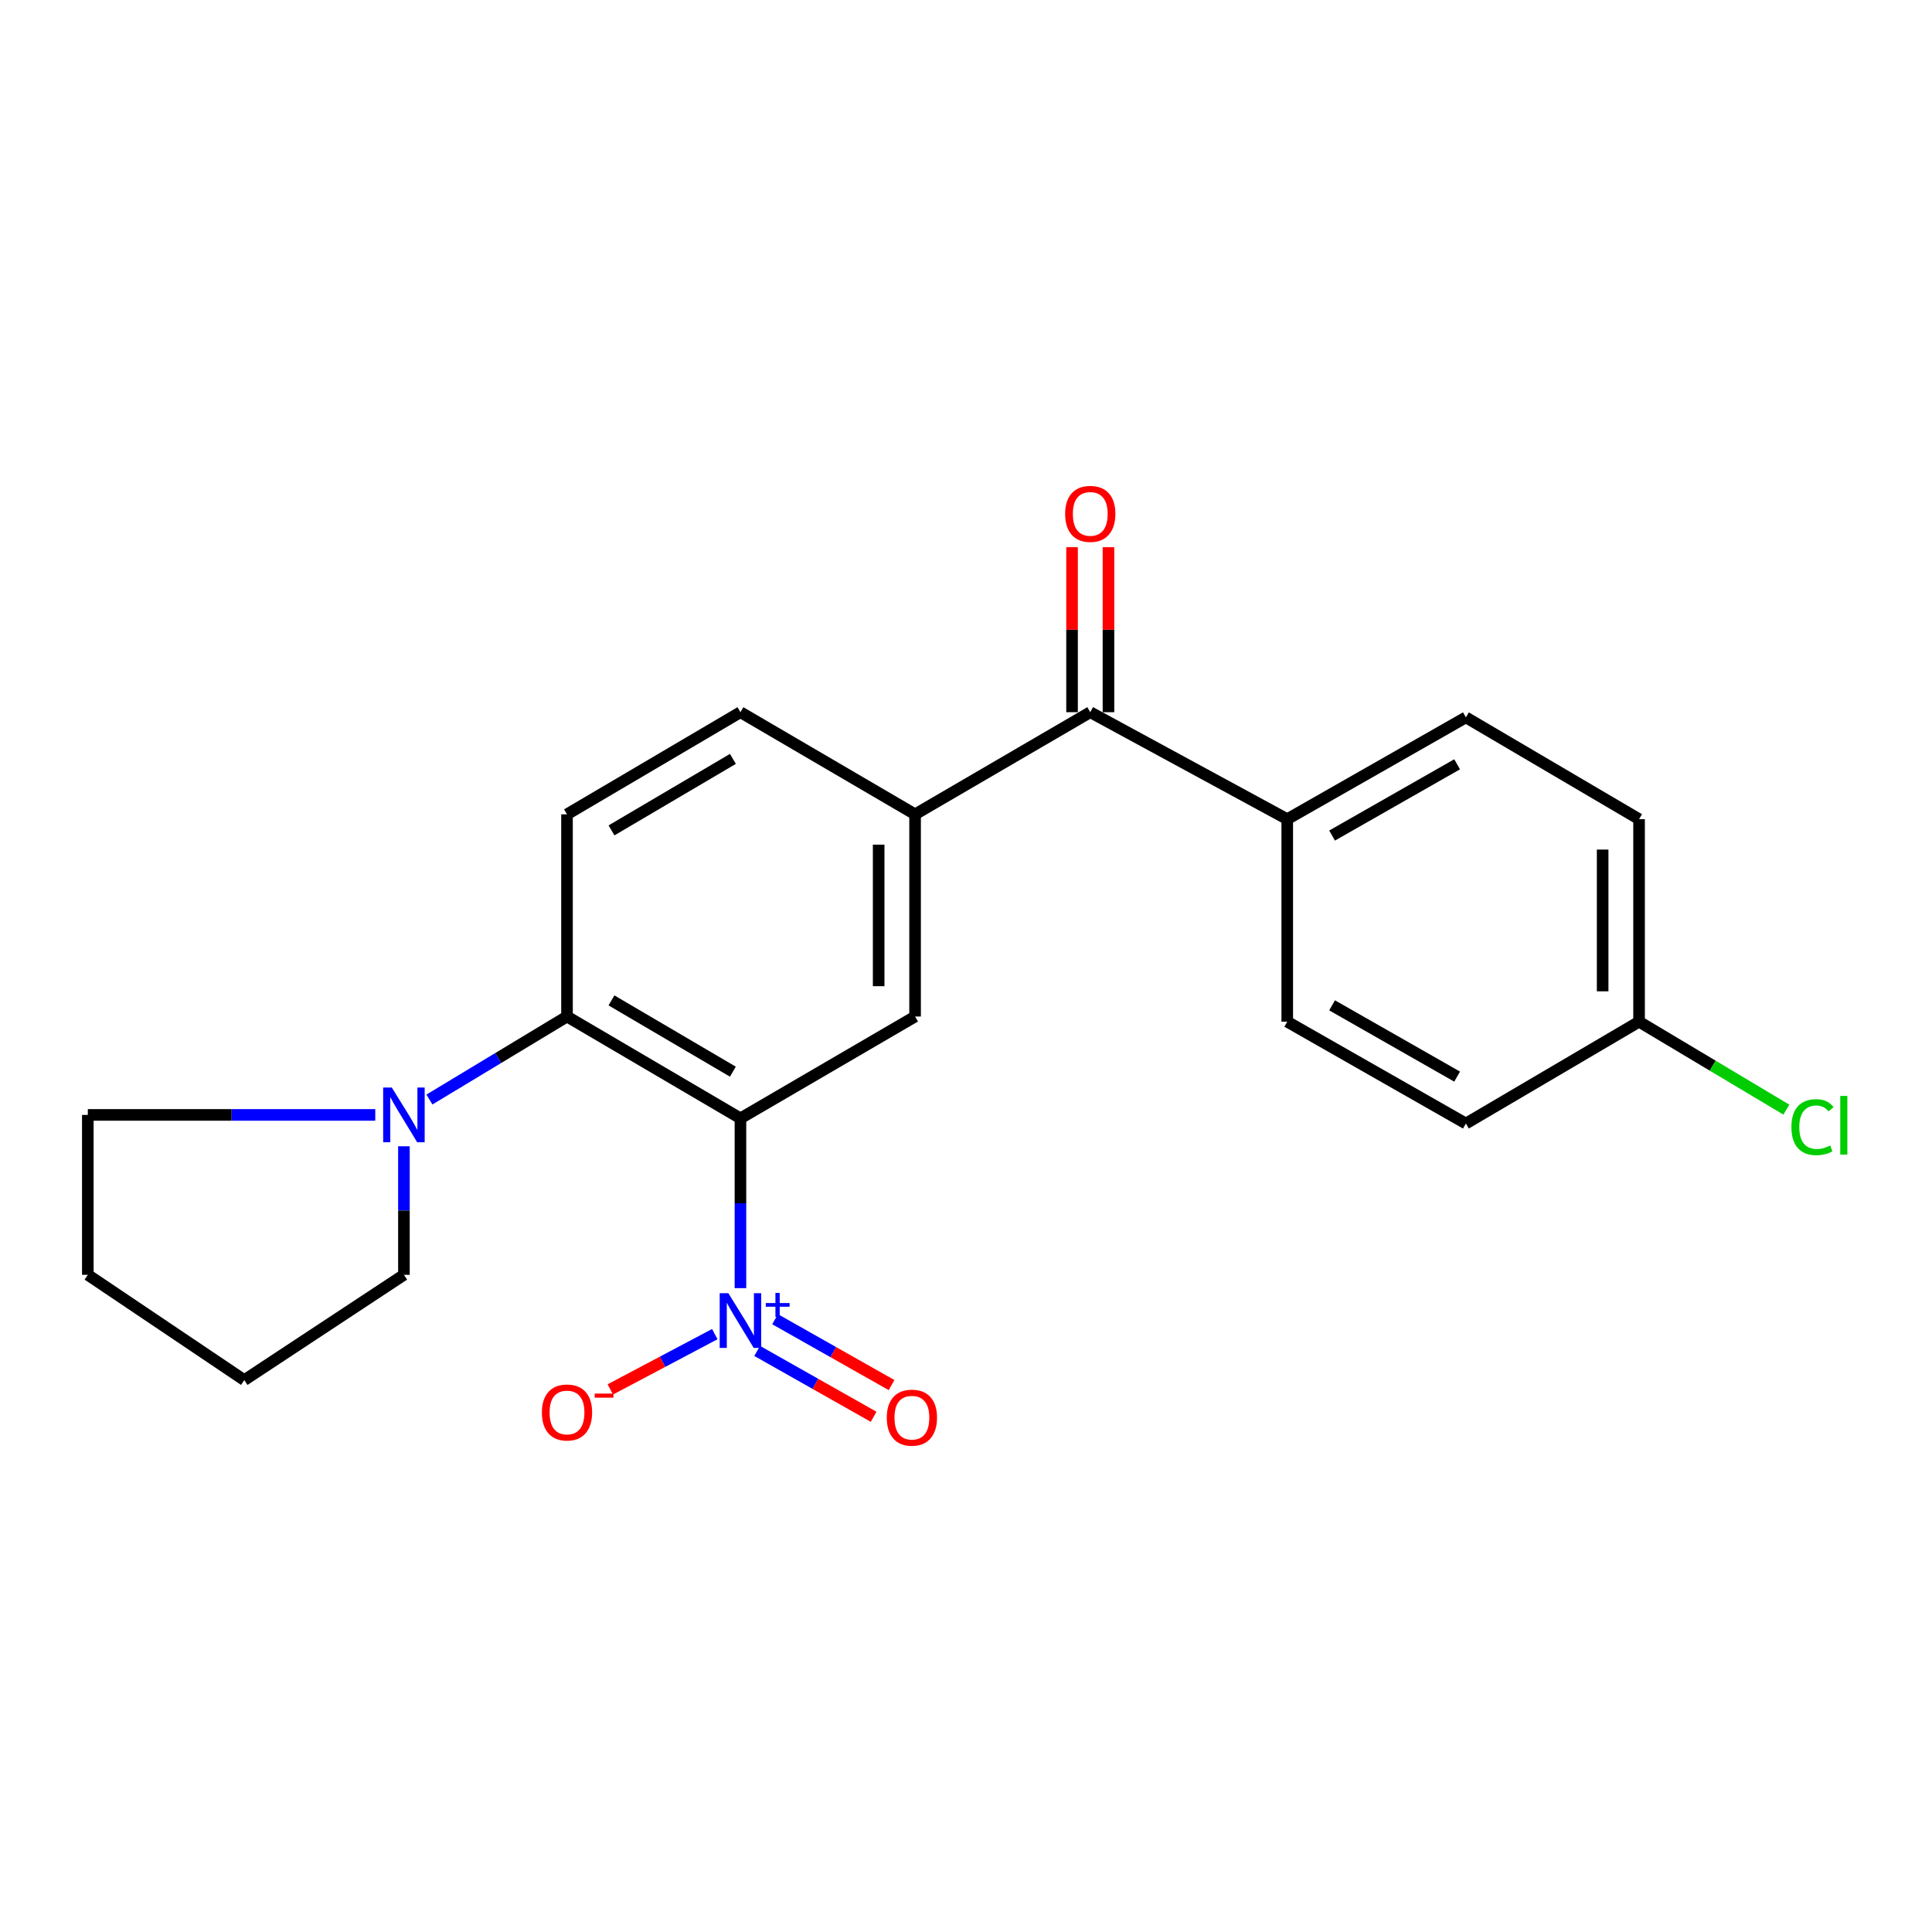<?xml version='1.0' encoding='iso-8859-1'?>
<svg version='1.1' baseProfile='full'
              xmlns='http://www.w3.org/2000/svg'
                      xmlns:rdkit='http://www.rdkit.org/xml'
                      xmlns:xlink='http://www.w3.org/1999/xlink'
                  xml:space='preserve'
width='1000px' height='1000px' viewBox='0 0 1000 1000'>
<!-- END OF HEADER -->
<rect style='opacity:1.0;fill:#FFFFFF;stroke:none' width='1000' height='1000' x='0' y='0'> </rect>
<path class='bond-0' d='M 383.253,578.859 L 383.253,622.798' style='fill:none;fill-rule:evenodd;stroke:#000000;stroke-width:6px;stroke-linecap:butt;stroke-linejoin:miter;stroke-opacity:1' />
<path class='bond-0' d='M 383.253,622.798 L 383.253,666.736' style='fill:none;fill-rule:evenodd;stroke:#0000FF;stroke-width:6px;stroke-linecap:butt;stroke-linejoin:miter;stroke-opacity:1' />
<path class='bond-1' d='M 383.253,578.859 L 293.48,526.149' style='fill:none;fill-rule:evenodd;stroke:#000000;stroke-width:6px;stroke-linecap:butt;stroke-linejoin:miter;stroke-opacity:1' />
<path class='bond-1' d='M 379.331,554.696 L 316.491,517.8' style='fill:none;fill-rule:evenodd;stroke:#000000;stroke-width:6px;stroke-linecap:butt;stroke-linejoin:miter;stroke-opacity:1' />
<path class='bond-2' d='M 383.253,578.859 L 473.643,526.149' style='fill:none;fill-rule:evenodd;stroke:#000000;stroke-width:6px;stroke-linecap:butt;stroke-linejoin:miter;stroke-opacity:1' />
<path class='bond-7' d='M 369.974,690.54 L 342.934,704.848' style='fill:none;fill-rule:evenodd;stroke:#0000FF;stroke-width:6px;stroke-linecap:butt;stroke-linejoin:miter;stroke-opacity:1' />
<path class='bond-7' d='M 342.934,704.848 L 315.895,719.156' style='fill:none;fill-rule:evenodd;stroke:#FF0000;stroke-width:6px;stroke-linecap:butt;stroke-linejoin:miter;stroke-opacity:1' />
<path class='bond-8' d='M 391.902,699.232 L 422.047,716.279' style='fill:none;fill-rule:evenodd;stroke:#0000FF;stroke-width:6px;stroke-linecap:butt;stroke-linejoin:miter;stroke-opacity:1' />
<path class='bond-8' d='M 422.047,716.279 L 452.192,733.326' style='fill:none;fill-rule:evenodd;stroke:#FF0000;stroke-width:6px;stroke-linecap:butt;stroke-linejoin:miter;stroke-opacity:1' />
<path class='bond-8' d='M 401.181,682.823 L 431.326,699.87' style='fill:none;fill-rule:evenodd;stroke:#0000FF;stroke-width:6px;stroke-linecap:butt;stroke-linejoin:miter;stroke-opacity:1' />
<path class='bond-8' d='M 431.326,699.87 L 461.471,716.917' style='fill:none;fill-rule:evenodd;stroke:#FF0000;stroke-width:6px;stroke-linecap:butt;stroke-linejoin:miter;stroke-opacity:1' />
<path class='bond-4' d='M 293.48,526.149 L 257.878,547.63' style='fill:none;fill-rule:evenodd;stroke:#000000;stroke-width:6px;stroke-linecap:butt;stroke-linejoin:miter;stroke-opacity:1' />
<path class='bond-4' d='M 257.878,547.63 L 222.275,569.111' style='fill:none;fill-rule:evenodd;stroke:#0000FF;stroke-width:6px;stroke-linecap:butt;stroke-linejoin:miter;stroke-opacity:1' />
<path class='bond-6' d='M 293.48,526.149 L 293.48,421.495' style='fill:none;fill-rule:evenodd;stroke:#000000;stroke-width:6px;stroke-linecap:butt;stroke-linejoin:miter;stroke-opacity:1' />
<path class='bond-3' d='M 473.643,526.149 L 473.643,421.495' style='fill:none;fill-rule:evenodd;stroke:#000000;stroke-width:6px;stroke-linecap:butt;stroke-linejoin:miter;stroke-opacity:1' />
<path class='bond-3' d='M 454.792,510.451 L 454.792,437.194' style='fill:none;fill-rule:evenodd;stroke:#000000;stroke-width:6px;stroke-linecap:butt;stroke-linejoin:miter;stroke-opacity:1' />
<path class='bond-5' d='M 473.643,421.495 L 564.316,368.629' style='fill:none;fill-rule:evenodd;stroke:#000000;stroke-width:6px;stroke-linecap:butt;stroke-linejoin:miter;stroke-opacity:1' />
<path class='bond-10' d='M 473.643,421.495 L 383.253,368.629' style='fill:none;fill-rule:evenodd;stroke:#000000;stroke-width:6px;stroke-linecap:butt;stroke-linejoin:miter;stroke-opacity:1' />
<path class='bond-18' d='M 194.24,577.078 L 119.847,577.078' style='fill:none;fill-rule:evenodd;stroke:#0000FF;stroke-width:6px;stroke-linecap:butt;stroke-linejoin:miter;stroke-opacity:1' />
<path class='bond-18' d='M 119.847,577.078 L 45.455,577.078' style='fill:none;fill-rule:evenodd;stroke:#000000;stroke-width:6px;stroke-linecap:butt;stroke-linejoin:miter;stroke-opacity:1' />
<path class='bond-19' d='M 209.07,593.308 L 209.07,626.576' style='fill:none;fill-rule:evenodd;stroke:#0000FF;stroke-width:6px;stroke-linecap:butt;stroke-linejoin:miter;stroke-opacity:1' />
<path class='bond-19' d='M 209.07,626.576 L 209.07,659.844' style='fill:none;fill-rule:evenodd;stroke:#000000;stroke-width:6px;stroke-linecap:butt;stroke-linejoin:miter;stroke-opacity:1' />
<path class='bond-9' d='M 564.316,368.629 L 666.278,424.009' style='fill:none;fill-rule:evenodd;stroke:#000000;stroke-width:6px;stroke-linecap:butt;stroke-linejoin:miter;stroke-opacity:1' />
<path class='bond-11' d='M 573.741,368.629 L 573.741,325.93' style='fill:none;fill-rule:evenodd;stroke:#000000;stroke-width:6px;stroke-linecap:butt;stroke-linejoin:miter;stroke-opacity:1' />
<path class='bond-11' d='M 573.741,325.93 L 573.741,283.23' style='fill:none;fill-rule:evenodd;stroke:#FF0000;stroke-width:6px;stroke-linecap:butt;stroke-linejoin:miter;stroke-opacity:1' />
<path class='bond-11' d='M 554.89,368.629 L 554.89,325.93' style='fill:none;fill-rule:evenodd;stroke:#000000;stroke-width:6px;stroke-linecap:butt;stroke-linejoin:miter;stroke-opacity:1' />
<path class='bond-11' d='M 554.89,325.93 L 554.89,283.23' style='fill:none;fill-rule:evenodd;stroke:#FF0000;stroke-width:6px;stroke-linecap:butt;stroke-linejoin:miter;stroke-opacity:1' />
<path class='bond-22' d='M 293.48,421.495 L 383.253,368.629' style='fill:none;fill-rule:evenodd;stroke:#000000;stroke-width:6px;stroke-linecap:butt;stroke-linejoin:miter;stroke-opacity:1' />
<path class='bond-22' d='M 316.512,429.809 L 379.353,392.803' style='fill:none;fill-rule:evenodd;stroke:#000000;stroke-width:6px;stroke-linecap:butt;stroke-linejoin:miter;stroke-opacity:1' />
<path class='bond-12' d='M 666.278,424.009 L 758.742,371.31' style='fill:none;fill-rule:evenodd;stroke:#000000;stroke-width:6px;stroke-linecap:butt;stroke-linejoin:miter;stroke-opacity:1' />
<path class='bond-12' d='M 689.482,432.482 L 754.207,395.593' style='fill:none;fill-rule:evenodd;stroke:#000000;stroke-width:6px;stroke-linecap:butt;stroke-linejoin:miter;stroke-opacity:1' />
<path class='bond-13' d='M 666.278,424.009 L 666.278,528.83' style='fill:none;fill-rule:evenodd;stroke:#000000;stroke-width:6px;stroke-linecap:butt;stroke-linejoin:miter;stroke-opacity:1' />
<path class='bond-15' d='M 758.742,371.31 L 848.378,424.009' style='fill:none;fill-rule:evenodd;stroke:#000000;stroke-width:6px;stroke-linecap:butt;stroke-linejoin:miter;stroke-opacity:1' />
<path class='bond-16' d='M 666.278,528.83 L 758.742,581.54' style='fill:none;fill-rule:evenodd;stroke:#000000;stroke-width:6px;stroke-linecap:butt;stroke-linejoin:miter;stroke-opacity:1' />
<path class='bond-16' d='M 689.484,520.36 L 754.208,557.257' style='fill:none;fill-rule:evenodd;stroke:#000000;stroke-width:6px;stroke-linecap:butt;stroke-linejoin:miter;stroke-opacity:1' />
<path class='bond-14' d='M 848.378,528.83 L 758.742,581.54' style='fill:none;fill-rule:evenodd;stroke:#000000;stroke-width:6px;stroke-linecap:butt;stroke-linejoin:miter;stroke-opacity:1' />
<path class='bond-17' d='M 848.378,528.83 L 886.498,551.59' style='fill:none;fill-rule:evenodd;stroke:#000000;stroke-width:6px;stroke-linecap:butt;stroke-linejoin:miter;stroke-opacity:1' />
<path class='bond-17' d='M 886.498,551.59 L 924.617,574.349' style='fill:none;fill-rule:evenodd;stroke:#00CC00;stroke-width:6px;stroke-linecap:butt;stroke-linejoin:miter;stroke-opacity:1' />
<path class='bond-24' d='M 848.378,528.83 L 848.378,424.009' style='fill:none;fill-rule:evenodd;stroke:#000000;stroke-width:6px;stroke-linecap:butt;stroke-linejoin:miter;stroke-opacity:1' />
<path class='bond-24' d='M 829.527,513.107 L 829.527,439.732' style='fill:none;fill-rule:evenodd;stroke:#000000;stroke-width:6px;stroke-linecap:butt;stroke-linejoin:miter;stroke-opacity:1' />
<path class='bond-20' d='M 45.455,577.078 L 45.455,659.844' style='fill:none;fill-rule:evenodd;stroke:#000000;stroke-width:6px;stroke-linecap:butt;stroke-linejoin:miter;stroke-opacity:1' />
<path class='bond-21' d='M 209.07,659.844 L 126.44,714.345' style='fill:none;fill-rule:evenodd;stroke:#000000;stroke-width:6px;stroke-linecap:butt;stroke-linejoin:miter;stroke-opacity:1' />
<path class='bond-23' d='M 45.455,659.844 L 126.44,714.345' style='fill:none;fill-rule:evenodd;stroke:#000000;stroke-width:6px;stroke-linecap:butt;stroke-linejoin:miter;stroke-opacity:1' />
<path  class='atom-1' d='M 376.993 669.353
L 386.273 684.353
Q 387.193 685.833, 388.673 688.513
Q 390.153 691.193, 390.233 691.353
L 390.233 669.353
L 393.993 669.353
L 393.993 697.673
L 390.113 697.673
L 380.153 681.273
Q 378.993 679.353, 377.753 677.153
Q 376.553 674.953, 376.193 674.273
L 376.193 697.673
L 372.513 697.673
L 372.513 669.353
L 376.993 669.353
' fill='#0000FF'/>
<path  class='atom-1' d='M 396.369 674.458
L 401.358 674.458
L 401.358 669.204
L 403.576 669.204
L 403.576 674.458
L 408.697 674.458
L 408.697 676.358
L 403.576 676.358
L 403.576 681.638
L 401.358 681.638
L 401.358 676.358
L 396.369 676.358
L 396.369 674.458
' fill='#0000FF'/>
<path  class='atom-5' d='M 202.81 562.918
L 212.09 577.918
Q 213.01 579.398, 214.49 582.078
Q 215.97 584.758, 216.05 584.918
L 216.05 562.918
L 219.81 562.918
L 219.81 591.238
L 215.93 591.238
L 205.97 574.838
Q 204.81 572.918, 203.57 570.718
Q 202.37 568.518, 202.01 567.838
L 202.01 591.238
L 198.33 591.238
L 198.33 562.918
L 202.81 562.918
' fill='#0000FF'/>
<path  class='atom-8' d='M 280.48 731.097
Q 280.48 724.297, 283.84 720.497
Q 287.2 716.697, 293.48 716.697
Q 299.76 716.697, 303.12 720.497
Q 306.48 724.297, 306.48 731.097
Q 306.48 737.977, 303.08 741.897
Q 299.68 745.777, 293.48 745.777
Q 287.24 745.777, 283.84 741.897
Q 280.48 738.017, 280.48 731.097
M 293.48 742.577
Q 297.8 742.577, 300.12 739.697
Q 302.48 736.777, 302.48 731.097
Q 302.48 725.537, 300.12 722.737
Q 297.8 719.897, 293.48 719.897
Q 289.16 719.897, 286.8 722.697
Q 284.48 725.497, 284.48 731.097
Q 284.48 736.817, 286.8 739.697
Q 289.16 742.577, 293.48 742.577
' fill='#FF0000'/>
<path  class='atom-8' d='M 307.8 721.32
L 317.489 721.32
L 317.489 723.432
L 307.8 723.432
L 307.8 721.32
' fill='#FF0000'/>
<path  class='atom-9' d='M 458.999 733.778
Q 458.999 726.978, 462.359 723.178
Q 465.719 719.378, 471.999 719.378
Q 478.279 719.378, 481.639 723.178
Q 484.999 726.978, 484.999 733.778
Q 484.999 740.658, 481.599 744.578
Q 478.199 748.458, 471.999 748.458
Q 465.759 748.458, 462.359 744.578
Q 458.999 740.698, 458.999 733.778
M 471.999 745.258
Q 476.319 745.258, 478.639 742.378
Q 480.999 739.458, 480.999 733.778
Q 480.999 728.218, 478.639 725.418
Q 476.319 722.578, 471.999 722.578
Q 467.679 722.578, 465.319 725.378
Q 462.999 728.178, 462.999 733.778
Q 462.999 739.498, 465.319 742.378
Q 467.679 745.258, 471.999 745.258
' fill='#FF0000'/>
<path  class='atom-12' d='M 551.316 265.982
Q 551.316 259.182, 554.676 255.382
Q 558.036 251.582, 564.316 251.582
Q 570.596 251.582, 573.956 255.382
Q 577.316 259.182, 577.316 265.982
Q 577.316 272.862, 573.916 276.782
Q 570.516 280.662, 564.316 280.662
Q 558.076 280.662, 554.676 276.782
Q 551.316 272.902, 551.316 265.982
M 564.316 277.462
Q 568.636 277.462, 570.956 274.582
Q 573.316 271.662, 573.316 265.982
Q 573.316 260.422, 570.956 257.622
Q 568.636 254.782, 564.316 254.782
Q 559.996 254.782, 557.636 257.582
Q 555.316 260.382, 555.316 265.982
Q 555.316 271.702, 557.636 274.582
Q 559.996 277.462, 564.316 277.462
' fill='#FF0000'/>
<path  class='atom-18' d='M 927.231 583.41
Q 927.231 576.37, 930.511 572.69
Q 933.831 568.97, 940.111 568.97
Q 945.951 568.97, 949.071 573.09
L 946.431 575.25
Q 944.151 572.25, 940.111 572.25
Q 935.831 572.25, 933.551 575.13
Q 931.311 577.97, 931.311 583.41
Q 931.311 589.01, 933.631 591.89
Q 935.991 594.77, 940.551 594.77
Q 943.671 594.77, 947.311 592.89
L 948.431 595.89
Q 946.951 596.85, 944.711 597.41
Q 942.471 597.97, 939.991 597.97
Q 933.831 597.97, 930.511 594.21
Q 927.231 590.45, 927.231 583.41
' fill='#00CC00'/>
<path  class='atom-18' d='M 952.511 567.25
L 956.191 567.25
L 956.191 597.61
L 952.511 597.61
L 952.511 567.25
' fill='#00CC00'/>
</svg>
